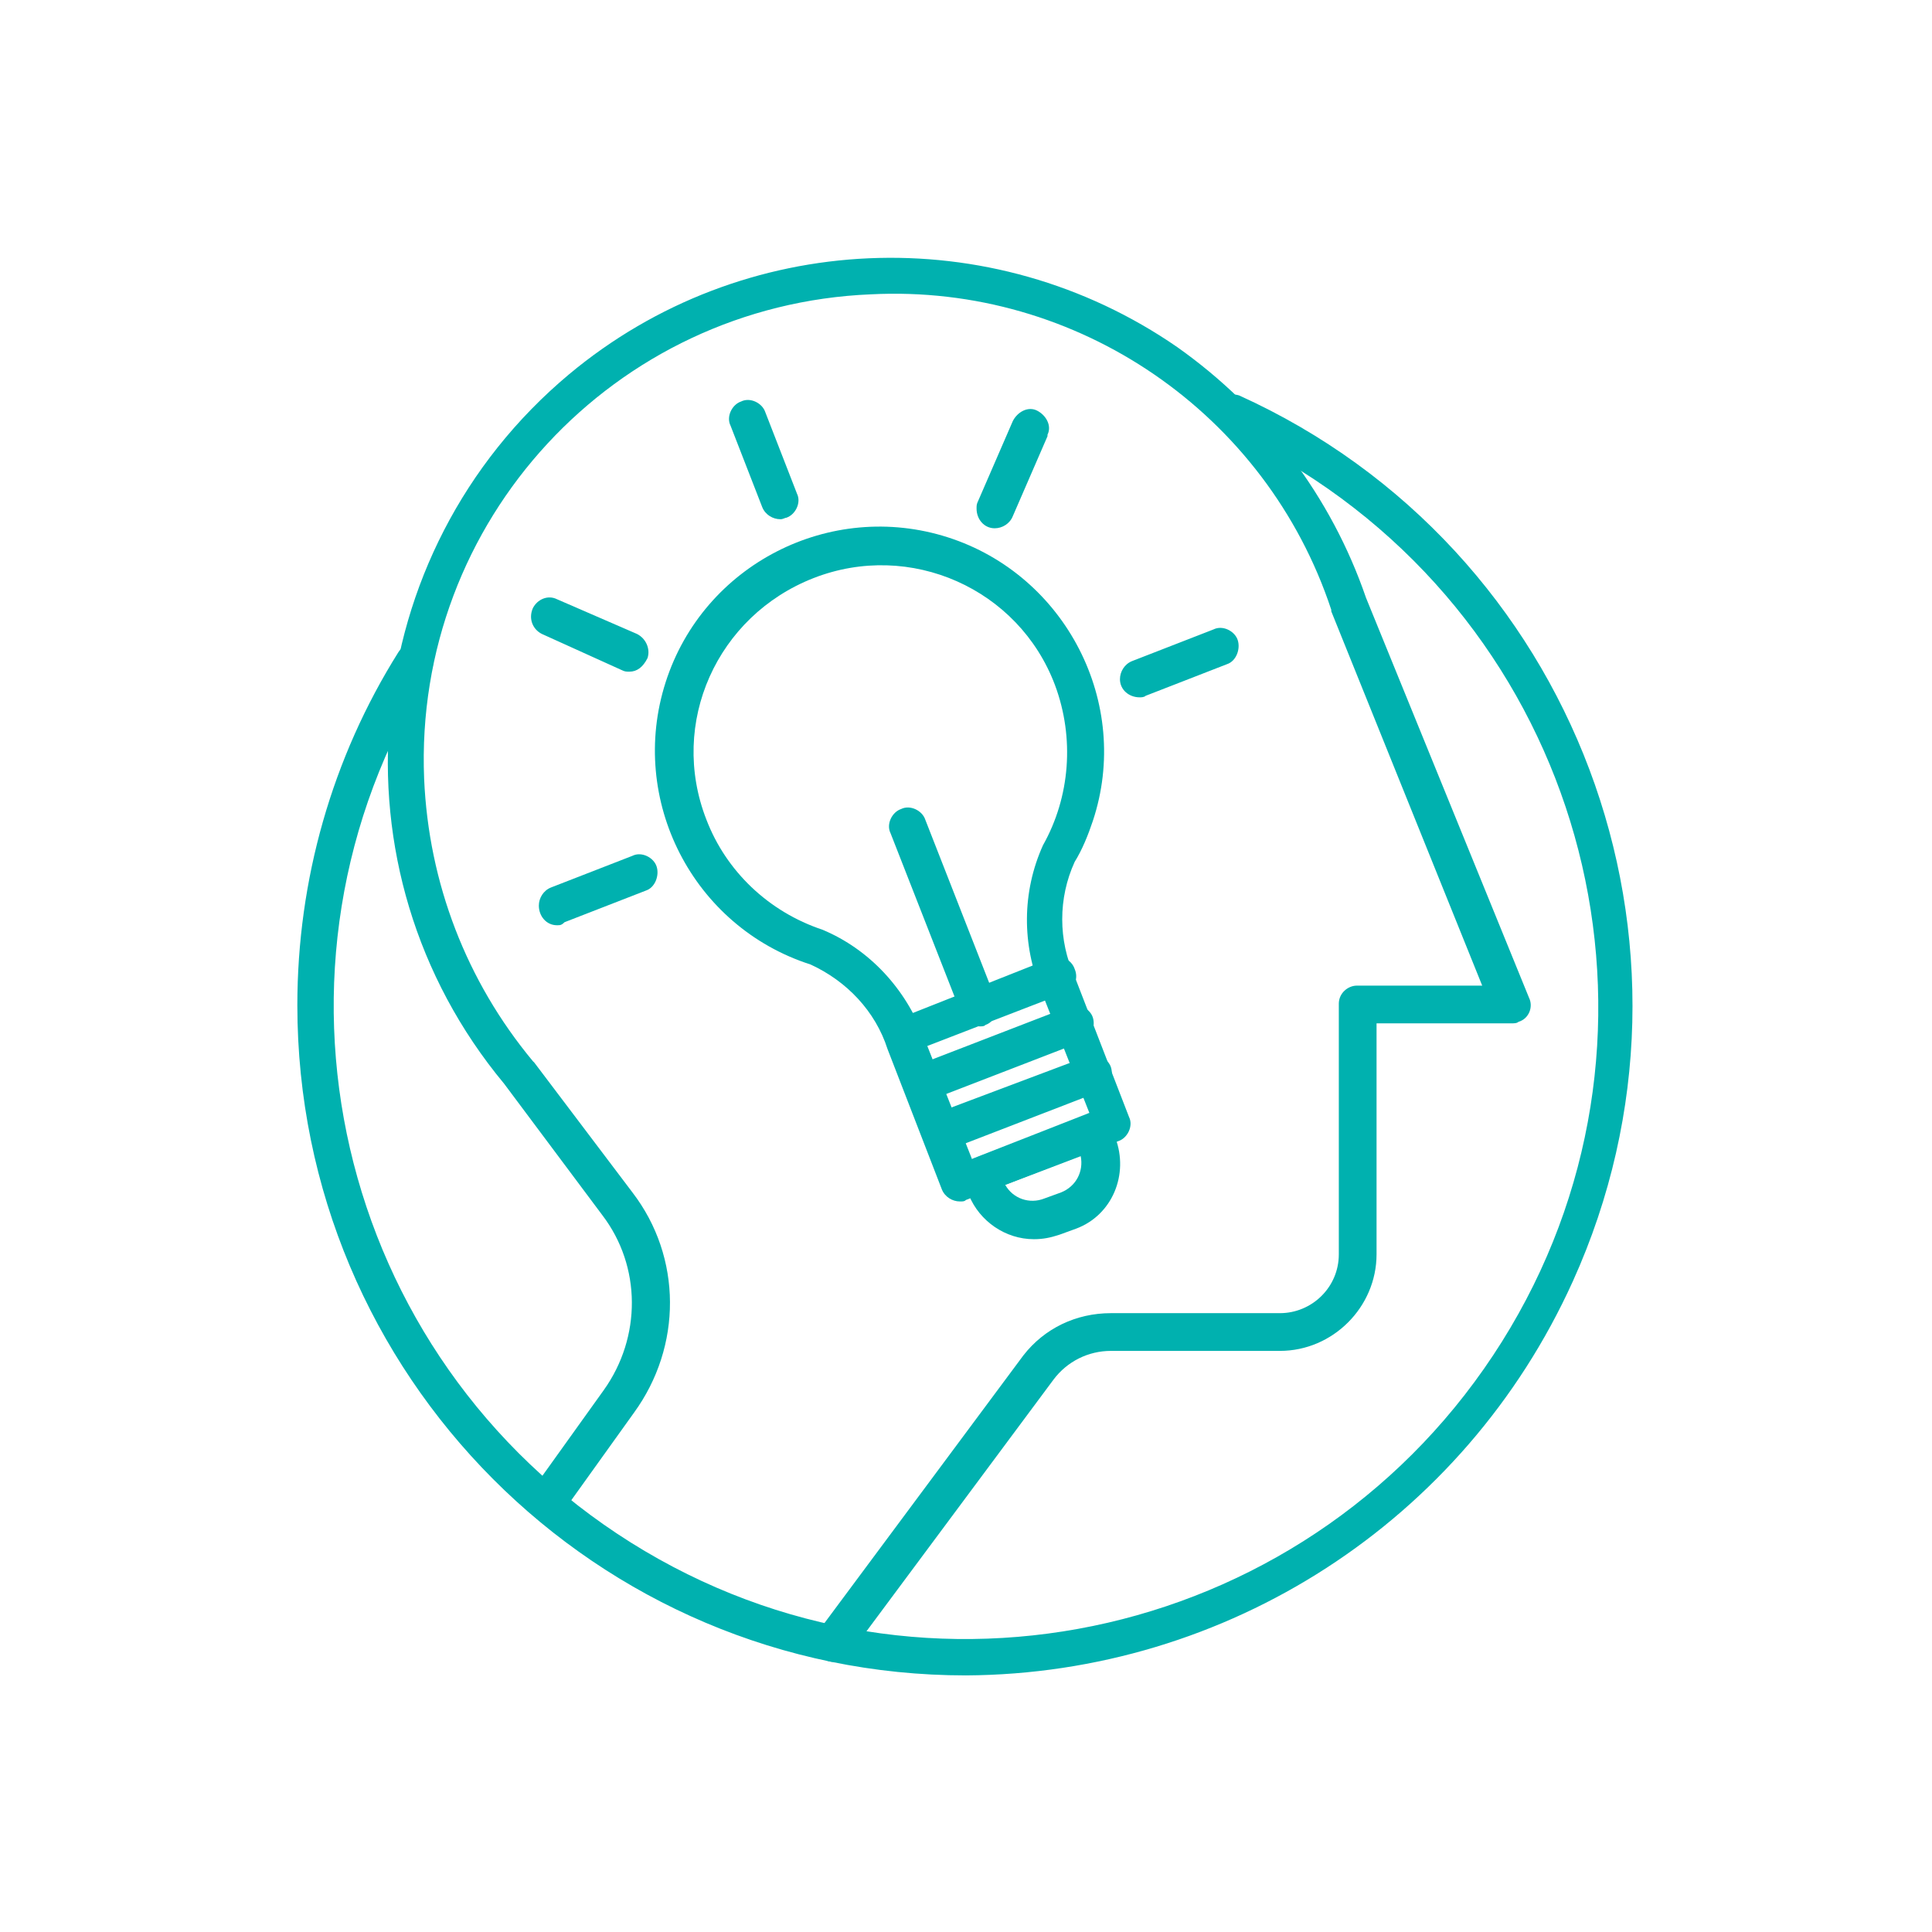 <svg id="Layer_1" xmlns="http://www.w3.org/2000/svg" viewBox="0 0 128 128"><style>.st0{fill:#00b1af}</style><title>Innovation_L</title><g id="Large"><path class="st0" d="M64 111c-24.5 0-44.3-19.9-44.3-44.4 0-8.3 2.3-16.4 6.7-23.4.4-.6 1.1-.8 1.7-.4.6.4.8 1.1.4 1.7-12.3 19.6-6.3 45.4 13.3 57.7s45.4 6.3 57.7-13.3 6.3-45.4-13.3-57.7c-1.6-1-3.3-1.9-5.1-2.7-.6-.3-.8-1.1-.5-1.7.3-.5.9-.8 1.5-.6 22.3 10.1 32.2 36.4 22.1 58.7-7.2 15.9-22.9 26-40.2 26.1z"/><path class="st0" d="M55.2 110.1c-.7 0-1.2-.6-1.2-1.2 0-.3.1-.5.2-.8l13.6-18.3c1.4-1.8 3.5-2.8 5.8-2.8h11.2c2.1 0 3.9-1.7 3.9-3.9V66.5c0-.7.6-1.2 1.2-1.2h8.3l-10-24.8v-.1c-4.3-13-16.8-21.6-30.5-20.9-17 .7-30.3 15-29.6 32.1.3 6.9 2.8 13.4 7.2 18.7l.1.1 6.5 8.6c3.3 4.3 3.3 10.2.1 14.6l-4.8 6.7c-.5.5-1.3.5-1.8 0-.4-.4-.5-1-.2-1.5l4.8-6.7c2.5-3.5 2.5-8.2-.1-11.6l-6.5-8.7c-11.8-14.2-9.8-35.2 4.3-47 11.5-9.6 28-10.3 40.3-1.8 5.8 4.1 10.2 9.9 12.5 16.6l10.8 26.5c.3.6 0 1.4-.7 1.6-.1.1-.3.1-.5.1h-8.9v15.3c0 3.5-2.9 6.4-6.4 6.4H73.6c-1.5 0-2.9.7-3.8 1.9l-13.6 18.3c-.3.2-.6.4-1 .4z"/><path class="st0" d="M63.6 79.6c-.5 0-1-.3-1.2-.8l-3.6-9.3c-.8-2.5-2.7-4.5-5.1-5.6-7.8-2.5-12.1-10.9-9.6-18.7 2.5-7.8 10.9-12.1 18.7-9.6s12.2 11 9.6 18.8c-.3.9-.7 1.9-1.2 2.7-1.1 2.4-1.1 5.2 0 7.6l3.6 9.3c.3.6-.1 1.4-.7 1.6L64 79.5c-.1.1-.2.1-.4.1zm-9.1-18c3.1 1.3 5.5 3.9 6.7 7.1l3.2 8.1 7.8-3-3.2-8.1c-1.3-3.1-1.3-6.6.1-9.7 1.8-3.2 2.1-7.1.8-10.6-2.4-6.4-9.6-9.6-16-7.1s-9.6 9.6-7.1 16c1.3 3.4 4.1 6.1 7.7 7.3z"/><path class="st0" d="M68.5 82.1c-1.9 0-3.6-1.2-4.3-2.9l-.3-.9c-.3-.6.1-1.4.7-1.6l7.4-2.9c.6-.3 1.4.1 1.6.7l.3.9c.9 2.4-.2 5.1-2.6 6l-1.1.4c-.6.2-1.1.3-1.7.3zm2.3-1.9zm-4.2-1.7c.5.9 1.6 1.3 2.6.9l1.1-.4c1-.4 1.5-1.4 1.3-2.4l-5 1.9zM59.9 70c-.7 0-1.2-.6-1.2-1.3 0-.5.3-1 .8-1.2l10.1-4c.7-.3 1.4.1 1.6.7.3.7-.1 1.4-.7 1.6l-10.1 3.9c-.2.3-.4.3-.5.3zM61.1 73.1c-.7 0-1.2-.6-1.2-1.3 0-.5.3-1 .8-1.2l10.1-3.9c.6-.3 1.4.1 1.6.7s-.1 1.4-.7 1.6l-10.1 3.9c-.2.2-.3.3-.5.2zM62.3 76.3c-.7 0-1.2-.6-1.2-1.3 0-.5.3-1 .8-1.2L72 70c.6-.3 1.4.1 1.6.7s-.1 1.4-.7 1.6l-10.1 3.9c-.1.1-.3.1-.5.1z"/><path class="st0" d="M64.9 68c-.5 0-1-.3-1.2-.8l-4.7-12c-.3-.6.1-1.4.7-1.6.6-.3 1.4.1 1.6.7l4.7 12c.2.6-.1 1.4-.7 1.6-.1.1-.2.1-.4.1zM51.7 34.4c-.5 0-1-.3-1.2-.8l-2.1-5.4c-.3-.6.1-1.4.7-1.6.6-.3 1.4.1 1.6.7l2.1 5.4c.3.6-.1 1.4-.7 1.6-.1 0-.2.1-.4.1zM36.9 61.3c-.7 0-1.2-.6-1.2-1.3 0-.5.3-1 .8-1.2l5.4-2.1c.6-.3 1.4.1 1.6.7s-.1 1.4-.7 1.6l-5.4 2.1c-.2.2-.3.2-.5.2zM41.7 44.5c-.2 0-.3 0-.5-.1L35.9 42c-.6-.3-.9-1-.6-1.7.3-.6 1-.9 1.6-.6l5.3 2.3c.6.3.9 1 .7 1.6-.3.6-.7.9-1.2.9zM75.5 46.2c-.7 0-1.3-.5-1.3-1.2 0-.5.3-1 .8-1.2l5.4-2.1c.6-.3 1.4.1 1.6.7s-.1 1.4-.7 1.6l-5.4 2.1c-.1.1-.3.1-.4.1zM65.9 35c-.7 0-1.2-.6-1.2-1.3 0-.2 0-.3.1-.5l2.3-5.3c.3-.6 1-1 1.6-.7.6.3 1 1 .7 1.6v.1l-2.3 5.3c-.2.5-.7.8-1.2.8z"/></g></svg>